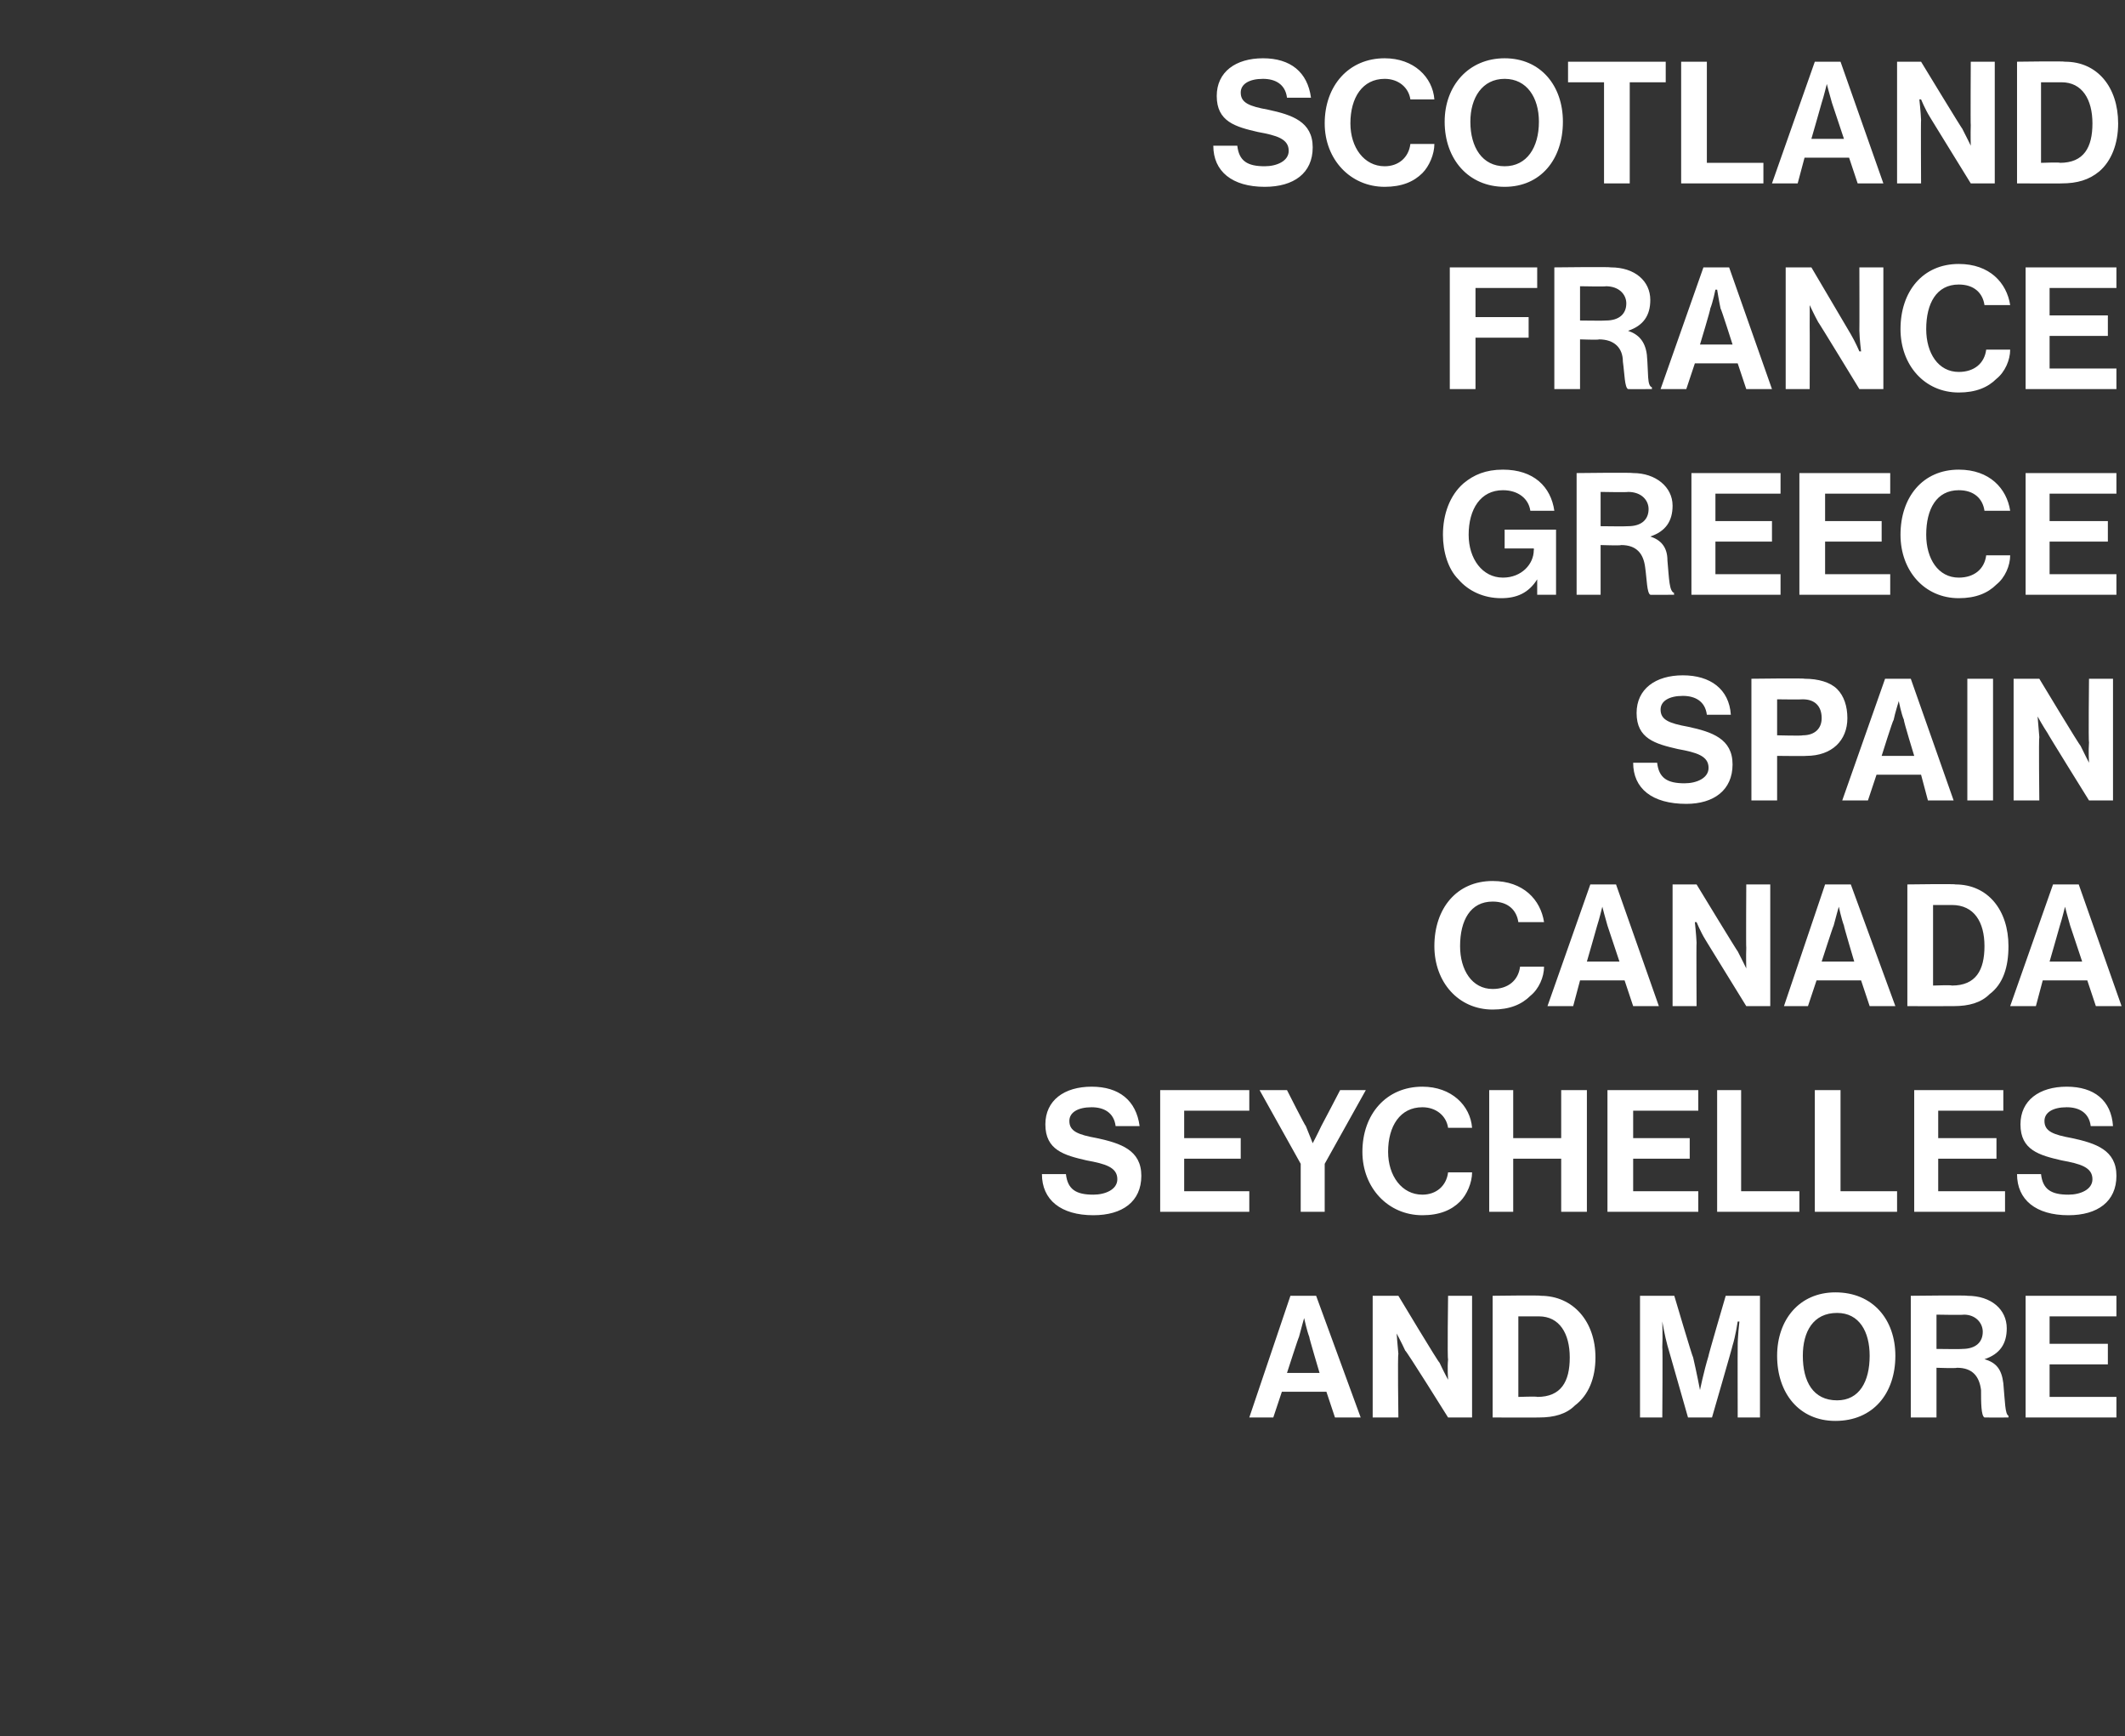<?xml version="1.0" standalone="no"?>
<!DOCTYPE svg PUBLIC "-//W3C//DTD SVG 1.1//EN" "http://www.w3.org/Graphics/SVG/1.1/DTD/svg11.dtd">
<svg xmlns="http://www.w3.org/2000/svg" version="1.1" width="124px" height="101.3px" viewBox="0 -3 124 101.3" style="top:-3px">
  <rect x="0" y="-3" width="124" height="101.3" fill="#333333" stroke="none"/>
  <desc>Scotland France Greece Spain Canada Seychelles And more</desc>
  <defs/>
  <g id="Polygon36409">
    <path d="M 75.3 72.6 L 76.8 72.6 L 79.4 79.7 L 77.9 79.7 L 77.4 78.2 L 74.8 78.2 L 74.3 79.7 L 72.9 79.7 L 75.3 72.6 Z M 75.1 77.1 L 77 77.1 C 77 77.1 76.38 75.02 76.4 75 C 76.26 74.64 76.1 73.9 76.1 73.9 L 76.1 73.9 C 76.1 73.9 75.89 74.64 75.8 75 C 75.77 75.02 75.1 77.1 75.1 77.1 Z M 80.1 72.6 L 81.6 72.6 C 81.6 72.6 83.97 76.55 84 76.5 C 84.2 76.94 84.5 77.5 84.5 77.5 L 84.5 77.5 C 84.5 77.5 84.45 76.81 84.5 76.3 C 84.45 76.31 84.5 72.6 84.5 72.6 L 85.9 72.6 L 85.9 79.7 L 84.5 79.7 C 84.5 79.7 82.04 75.76 82 75.8 C 81.81 75.38 81.5 74.8 81.5 74.8 L 81.5 74.8 C 81.5 74.8 81.55 75.52 81.6 76 C 81.55 76.02 81.6 79.7 81.6 79.7 L 80.1 79.7 L 80.1 72.6 Z M 87.1 72.6 C 87.1 72.6 89.93 72.56 89.9 72.6 C 91.8 72.6 93.1 74.1 93.1 76.2 C 93.1 77.4 92.7 78.4 91.9 79 C 91.4 79.5 90.7 79.7 89.8 79.7 C 89.81 79.71 87.1 79.7 87.1 79.7 L 87.1 72.6 Z M 89.7 78.5 C 91.1 78.5 91.6 77.6 91.6 76.2 C 91.6 74.8 91 73.8 89.8 73.8 C 89.75 73.8 88.6 73.8 88.6 73.8 L 88.6 78.5 C 88.6 78.5 89.71 78.46 89.7 78.5 Z M 95.7 72.6 L 97.7 72.6 C 97.7 72.6 98.75 76.15 98.8 76.2 C 99 77.05 99.2 78.1 99.2 78.1 L 99.2 78.1 C 99.2 78.1 99.41 77.05 99.7 76.1 C 99.66 76.15 100.7 72.6 100.7 72.6 L 102.7 72.6 L 102.7 79.7 L 101.4 79.7 C 101.4 79.7 101.39 75.61 101.4 75.6 C 101.39 75.03 101.5 74.1 101.5 74.1 L 101.4 74.1 C 101.4 74.1 101.27 74.97 101.1 75.5 C 101.12 75.49 99.9 79.7 99.9 79.7 L 98.5 79.7 C 98.5 79.7 97.3 75.49 97.3 75.5 C 97.15 74.97 97 74.1 97 74.1 L 97 74.1 C 97 74.1 97.03 75.03 97 75.6 C 97.03 75.61 97 79.7 97 79.7 L 95.7 79.7 L 95.7 72.6 Z M 103.7 76.1 C 103.7 74 105 72.4 107.1 72.4 C 109.3 72.4 110.6 74 110.6 76.1 C 110.6 78.3 109.3 79.9 107.1 79.9 C 105 79.9 103.7 78.3 103.7 76.1 Z M 109.1 76.1 C 109.1 74.7 108.5 73.6 107.2 73.6 C 105.8 73.6 105.2 74.7 105.2 76.1 C 105.2 77.6 105.8 78.7 107.2 78.7 C 108.5 78.7 109.1 77.6 109.1 76.1 Z M 111.5 72.6 C 111.5 72.6 114.81 72.56 114.8 72.6 C 116.2 72.6 117.1 73.4 117.1 74.5 C 117.1 75.4 116.7 76 115.8 76.3 C 115.8 76.3 115.8 76.3 115.8 76.3 C 116.5 76.5 116.8 76.9 116.9 77.7 C 117 78.8 117 79.5 117.2 79.6 C 117.2 79.64 117.2 79.7 117.2 79.7 C 117.2 79.7 115.81 79.71 115.8 79.7 C 115.6 79.6 115.6 78.8 115.6 78.1 C 115.5 77.3 115.1 76.8 114.2 76.8 C 114.15 76.84 113 76.8 113 76.8 L 113 79.7 L 111.5 79.7 L 111.5 72.6 Z M 113 75.7 C 113 75.7 114.52 75.72 114.5 75.7 C 115.3 75.7 115.7 75.3 115.7 74.7 C 115.7 74.2 115.3 73.7 114.6 73.7 C 114.56 73.73 113 73.7 113 73.7 L 113 75.7 Z M 118.2 72.6 L 123.5 72.6 L 123.5 73.8 L 119.6 73.8 L 119.6 75.4 L 123 75.4 L 123 76.6 L 119.6 76.6 L 119.6 78.5 L 123.5 78.5 L 123.5 79.7 L 118.2 79.7 L 118.2 72.6 Z " stroke="none" fill="#fff"/>
  </g>
  <g id="Polygon36408">
    <path d="M 60.8 65.5 C 60.8 65.5 62.2 65.5 62.2 65.5 C 62.3 66.4 62.8 66.7 63.8 66.7 C 64.5 66.7 65.2 66.4 65.2 65.8 C 65.2 65.1 64.5 64.9 63.4 64.7 C 62.1 64.4 61 64.1 61 62.6 C 61 61.2 62.1 60.4 63.7 60.4 C 65.3 60.4 66.3 61.2 66.5 62.7 C 66.5 62.7 65.1 62.7 65.1 62.7 C 65 61.9 64.4 61.6 63.7 61.6 C 62.9 61.6 62.4 61.9 62.4 62.4 C 62.4 63 62.9 63.2 64 63.4 C 65.4 63.7 66.6 64.1 66.6 65.6 C 66.6 67.1 65.5 67.9 63.8 67.9 C 61.9 67.9 60.8 67 60.8 65.5 Z M 67.7 60.6 L 72.9 60.6 L 72.9 61.8 L 69.1 61.8 L 69.1 63.4 L 72.4 63.4 L 72.4 64.6 L 69.1 64.6 L 69.1 66.5 L 72.9 66.5 L 72.9 67.7 L 67.7 67.7 L 67.7 60.6 Z M 75.9 64.9 L 73.5 60.6 L 75.1 60.6 C 75.1 60.6 76.15 62.68 76.2 62.7 C 76.37 63.11 76.6 63.7 76.6 63.7 L 76.6 63.7 C 76.6 63.7 76.91 63.11 77.1 62.7 C 77.12 62.68 78.2 60.6 78.2 60.6 L 79.7 60.6 L 77.3 64.9 L 77.3 67.7 L 75.9 67.7 L 75.9 64.9 Z M 79.5 64.2 C 79.5 62 80.9 60.4 83 60.4 C 84.7 60.4 85.8 61.5 85.9 62.8 C 85.9 62.8 84.5 62.8 84.5 62.8 C 84.4 62.1 83.8 61.6 83 61.6 C 81.7 61.6 81 62.7 81 64.2 C 81 65.6 81.8 66.7 83 66.7 C 83.8 66.7 84.4 66.2 84.5 65.4 C 84.5 65.4 85.9 65.4 85.9 65.4 C 85.9 66 85.6 66.7 85.2 67.1 C 84.7 67.6 84 67.9 83 67.9 C 81 67.9 79.5 66.3 79.5 64.2 Z M 86.9 60.6 L 88.3 60.6 L 88.3 63.4 L 91.1 63.4 L 91.1 60.6 L 92.6 60.6 L 92.6 67.7 L 91.1 67.7 L 91.1 64.6 L 88.3 64.6 L 88.3 67.7 L 86.9 67.7 L 86.9 60.6 Z M 93.8 60.6 L 99.1 60.6 L 99.1 61.8 L 95.3 61.8 L 95.3 63.4 L 98.6 63.4 L 98.6 64.6 L 95.3 64.6 L 95.3 66.5 L 99.1 66.5 L 99.1 67.7 L 93.8 67.7 L 93.8 60.6 Z M 100.2 60.6 L 101.6 60.6 L 101.6 66.5 L 105 66.5 L 105 67.7 L 100.2 67.7 L 100.2 60.6 Z M 105.9 60.6 L 107.4 60.6 L 107.4 66.5 L 110.7 66.5 L 110.7 67.7 L 105.9 67.7 L 105.9 60.6 Z M 111.7 60.6 L 116.9 60.6 L 116.9 61.8 L 113.1 61.8 L 113.1 63.4 L 116.5 63.4 L 116.5 64.6 L 113.1 64.6 L 113.1 66.5 L 117 66.5 L 117 67.7 L 111.7 67.7 L 111.7 60.6 Z M 117.7 65.5 C 117.7 65.5 119.1 65.5 119.1 65.5 C 119.2 66.4 119.7 66.7 120.7 66.7 C 121.4 66.7 122.1 66.4 122.1 65.8 C 122.1 65.1 121.4 64.9 120.3 64.7 C 119 64.4 117.9 64.1 117.9 62.6 C 117.9 61.2 119 60.4 120.6 60.4 C 122.2 60.4 123.2 61.2 123.3 62.7 C 123.3 62.7 122 62.7 122 62.7 C 121.9 61.9 121.3 61.6 120.6 61.6 C 119.8 61.6 119.3 61.9 119.3 62.4 C 119.3 63 119.8 63.2 120.9 63.4 C 122.3 63.7 123.5 64.1 123.5 65.6 C 123.5 67.1 122.4 67.9 120.7 67.9 C 118.8 67.9 117.7 67 117.7 65.5 Z " stroke="none" fill="#fff"/>
  </g>
  <g id="Polygon36407">
    <path d="M 83.7 52.2 C 83.7 50 85 48.4 87.1 48.4 C 88.9 48.4 89.9 49.5 90.1 50.8 C 90.1 50.8 88.6 50.8 88.6 50.8 C 88.5 50.1 88 49.6 87.1 49.6 C 85.8 49.6 85.2 50.7 85.2 52.2 C 85.2 53.6 85.9 54.7 87.1 54.7 C 88 54.7 88.6 54.2 88.7 53.4 C 88.7 53.4 90.1 53.4 90.1 53.4 C 90.1 54 89.8 54.7 89.3 55.1 C 88.8 55.6 88.1 55.9 87.1 55.9 C 85.1 55.9 83.7 54.3 83.7 52.2 Z M 92.8 48.6 L 94.3 48.6 L 96.8 55.7 L 95.3 55.7 L 94.8 54.2 L 92.2 54.2 L 91.8 55.7 L 90.3 55.7 L 92.8 48.6 Z M 92.6 53.1 L 94.5 53.1 C 94.5 53.1 93.81 51.02 93.8 51 C 93.69 50.64 93.5 49.9 93.5 49.9 L 93.5 49.9 C 93.5 49.9 93.32 50.64 93.2 51 C 93.2 51.02 92.6 53.1 92.6 53.1 Z M 97.6 48.6 L 99 48.6 C 99 48.6 101.4 52.55 101.4 52.5 C 101.63 52.94 101.9 53.5 101.9 53.5 L 101.9 53.5 C 101.9 53.5 101.88 52.81 101.9 52.3 C 101.88 52.31 101.9 48.6 101.9 48.6 L 103.3 48.6 L 103.3 55.7 L 101.9 55.7 C 101.9 55.7 99.47 51.76 99.5 51.8 C 99.24 51.38 99 50.8 99 50.8 L 98.9 50.8 C 98.9 50.8 98.98 51.52 99 52 C 98.98 52.02 99 55.7 99 55.7 L 97.6 55.7 L 97.6 48.6 Z M 106.5 48.6 L 108 48.6 L 110.6 55.7 L 109.1 55.7 L 108.6 54.2 L 106 54.2 L 105.5 55.7 L 104.1 55.7 L 106.5 48.6 Z M 106.3 53.1 L 108.2 53.1 C 108.2 53.1 107.58 51.02 107.6 51 C 107.46 50.64 107.3 49.9 107.3 49.9 L 107.3 49.9 C 107.3 49.9 107.09 50.64 107 51 C 106.97 51.02 106.3 53.1 106.3 53.1 Z M 111.3 48.6 C 111.3 48.6 114.11 48.56 114.1 48.6 C 116 48.6 117.2 50.1 117.2 52.2 C 117.2 53.4 116.9 54.4 116.1 55 C 115.6 55.5 114.9 55.7 114 55.7 C 113.99 55.71 111.3 55.7 111.3 55.7 L 111.3 48.6 Z M 113.9 54.5 C 115.3 54.5 115.8 53.6 115.8 52.2 C 115.8 50.8 115.2 49.8 113.9 49.8 C 113.93 49.8 112.8 49.8 112.8 49.8 L 112.8 54.5 C 112.8 54.5 113.89 54.46 113.9 54.5 Z M 119.8 48.6 L 121.3 48.6 L 123.8 55.7 L 122.3 55.7 L 121.8 54.2 L 119.2 54.2 L 118.8 55.7 L 117.3 55.7 L 119.8 48.6 Z M 119.6 53.1 L 121.5 53.1 C 121.5 53.1 120.81 51.02 120.8 51 C 120.69 50.64 120.5 49.9 120.5 49.9 L 120.5 49.9 C 120.5 49.9 120.32 50.64 120.2 51 C 120.2 51.02 119.6 53.1 119.6 53.1 Z " stroke="none" fill="#fff"/>
  </g>
  <g id="Polygon36406">
    <path d="M 95.3 41.5 C 95.3 41.5 96.7 41.5 96.7 41.5 C 96.8 42.4 97.3 42.7 98.3 42.7 C 99 42.7 99.7 42.4 99.7 41.8 C 99.7 41.1 99 40.9 97.9 40.7 C 96.6 40.4 95.5 40.1 95.5 38.6 C 95.5 37.2 96.6 36.4 98.2 36.4 C 99.8 36.4 100.9 37.2 101 38.7 C 101 38.7 99.6 38.7 99.6 38.7 C 99.5 37.9 98.9 37.6 98.2 37.6 C 97.4 37.6 96.9 37.9 96.9 38.4 C 96.9 39 97.4 39.2 98.5 39.4 C 99.9 39.7 101.1 40.1 101.1 41.6 C 101.1 43.1 100 43.9 98.4 43.9 C 96.4 43.9 95.3 43 95.3 41.5 Z M 102.2 36.6 C 102.2 36.6 105.31 36.56 105.3 36.6 C 106.1 36.6 106.8 36.8 107.2 37.2 C 107.6 37.6 107.8 38.2 107.8 38.9 C 107.8 40.2 106.9 41.1 105.4 41.1 C 105.43 41.12 103.7 41.1 103.7 41.1 L 103.7 43.7 L 102.2 43.7 L 102.2 36.6 Z M 103.7 39.9 C 103.7 39.9 105.17 39.94 105.2 39.9 C 105.9 39.9 106.3 39.5 106.3 38.9 C 106.3 38.2 105.9 37.8 105.2 37.8 C 105.19 37.82 103.7 37.8 103.7 37.8 L 103.7 39.9 Z M 110 36.6 L 111.5 36.6 L 114 43.7 L 112.5 43.7 L 112.1 42.2 L 109.5 42.2 L 109 43.7 L 107.5 43.7 L 110 36.6 Z M 109.8 41.1 L 111.7 41.1 C 111.7 41.1 111.06 39.02 111.1 39 C 110.94 38.64 110.8 37.9 110.8 37.9 L 110.8 37.9 C 110.8 37.9 110.57 38.64 110.5 39 C 110.45 39.02 109.8 41.1 109.8 41.1 Z M 114.8 36.6 L 116.3 36.6 L 116.3 43.7 L 114.8 43.7 L 114.8 36.6 Z M 117.5 36.6 L 119 36.6 C 119 36.6 121.38 40.55 121.4 40.5 C 121.61 40.94 121.9 41.5 121.9 41.5 L 121.9 41.5 C 121.9 41.5 121.86 40.81 121.9 40.3 C 121.86 40.31 121.9 36.6 121.9 36.6 L 123.3 36.6 L 123.3 43.7 L 121.9 43.7 C 121.9 43.7 119.45 39.76 119.5 39.8 C 119.22 39.38 118.9 38.8 118.9 38.8 L 118.9 38.8 C 118.9 38.8 118.96 39.52 119 40 C 118.96 40.02 119 43.7 119 43.7 L 117.5 43.7 L 117.5 36.6 Z " stroke="none" fill="#fff"/>
  </g>
  <g id="Polygon36405">
    <path d="M 89.7 30.8 C 89.7 30.8 89.65 30.75 89.7 30.8 C 89.2 31.6 88.5 31.9 87.6 31.9 C 86.6 31.9 85.7 31.5 85.1 30.8 C 84.5 30.2 84.2 29.2 84.2 28.2 C 84.2 27 84.6 25.9 85.4 25.2 C 86 24.7 86.7 24.4 87.7 24.4 C 89.5 24.4 90.5 25.4 90.7 26.8 C 90.7 26.8 89.3 26.8 89.3 26.8 C 89.2 26.1 88.6 25.6 87.7 25.6 C 86.4 25.6 85.7 26.7 85.7 28.2 C 85.7 29.6 86.5 30.7 87.7 30.7 C 88.8 30.7 89.5 29.9 89.5 29.1 C 89.52 29.07 89.5 29 89.5 29 L 87.8 29 L 87.8 27.9 L 90.8 27.9 L 90.8 31.7 L 89.7 31.7 L 89.7 30.8 Z M 92 24.6 C 92 24.6 95.26 24.56 95.3 24.6 C 96.6 24.6 97.6 25.4 97.6 26.5 C 97.6 27.4 97.2 28 96.3 28.3 C 96.3 28.3 96.3 28.3 96.3 28.3 C 96.9 28.5 97.3 28.9 97.3 29.7 C 97.4 30.8 97.4 31.5 97.7 31.6 C 97.65 31.64 97.7 31.7 97.7 31.7 C 97.7 31.7 96.26 31.71 96.3 31.7 C 96.1 31.6 96.1 30.8 96 30.1 C 95.9 29.3 95.5 28.8 94.6 28.8 C 94.6 28.84 93.4 28.8 93.4 28.8 L 93.4 31.7 L 92 31.7 L 92 24.6 Z M 93.4 27.7 C 93.4 27.7 94.97 27.72 95 27.7 C 95.8 27.7 96.2 27.3 96.2 26.7 C 96.2 26.2 95.8 25.7 95 25.7 C 95.01 25.73 93.4 25.7 93.4 25.7 L 93.4 27.7 Z M 98.7 24.6 L 103.9 24.6 L 103.9 25.8 L 100.1 25.8 L 100.1 27.4 L 103.4 27.4 L 103.4 28.6 L 100.1 28.6 L 100.1 30.5 L 103.9 30.5 L 103.9 31.7 L 98.7 31.7 L 98.7 24.6 Z M 105 24.6 L 110.3 24.6 L 110.3 25.8 L 106.5 25.8 L 106.5 27.4 L 109.8 27.4 L 109.8 28.6 L 106.5 28.6 L 106.5 30.5 L 110.3 30.5 L 110.3 31.7 L 105 31.7 L 105 24.6 Z M 110.9 28.2 C 110.9 26 112.2 24.4 114.3 24.4 C 116.1 24.4 117.1 25.5 117.3 26.8 C 117.3 26.8 115.8 26.8 115.8 26.8 C 115.7 26.1 115.2 25.6 114.3 25.6 C 113 25.6 112.4 26.7 112.4 28.2 C 112.4 29.6 113.1 30.7 114.3 30.7 C 115.2 30.7 115.8 30.2 115.9 29.4 C 115.9 29.4 117.3 29.4 117.3 29.4 C 117.3 30 117 30.7 116.5 31.1 C 116 31.6 115.3 31.9 114.3 31.9 C 112.3 31.9 110.9 30.3 110.9 28.2 Z M 118.2 24.6 L 123.5 24.6 L 123.5 25.8 L 119.6 25.8 L 119.6 27.4 L 123 27.4 L 123 28.6 L 119.6 28.6 L 119.6 30.5 L 123.5 30.5 L 123.5 31.7 L 118.2 31.7 L 118.2 24.6 Z " stroke="none" fill="#fff"/>
  </g>
  <g id="Polygon36404">
    <path d="M 84.6 12.6 L 89.7 12.6 L 89.7 13.8 L 86.1 13.8 L 86.1 15.5 L 89.2 15.5 L 89.2 16.7 L 86.1 16.7 L 86.1 19.7 L 84.6 19.7 L 84.6 12.6 Z M 90.7 12.6 C 90.7 12.6 93.99 12.56 94 12.6 C 95.4 12.6 96.3 13.4 96.3 14.5 C 96.3 15.4 95.9 16 95 16.3 C 95 16.3 95 16.3 95 16.3 C 95.6 16.5 96 16.9 96.1 17.7 C 96.2 18.8 96.1 19.5 96.4 19.6 C 96.38 19.64 96.4 19.7 96.4 19.7 C 96.4 19.7 94.99 19.71 95 19.7 C 94.8 19.6 94.8 18.8 94.7 18.1 C 94.7 17.3 94.2 16.8 93.3 16.8 C 93.33 16.84 92.2 16.8 92.2 16.8 L 92.2 19.7 L 90.7 19.7 L 90.7 12.6 Z M 92.2 15.7 C 92.2 15.7 93.7 15.72 93.7 15.7 C 94.5 15.7 94.9 15.3 94.9 14.7 C 94.9 14.2 94.5 13.7 93.7 13.7 C 93.74 13.73 92.2 13.7 92.2 13.7 L 92.2 15.7 Z M 99.4 12.6 L 100.9 12.6 L 103.4 19.7 L 101.9 19.7 L 101.4 18.2 L 98.9 18.2 L 98.4 19.7 L 96.9 19.7 L 99.4 12.6 Z M 99.2 17.1 L 101.1 17.1 C 101.1 17.1 100.44 15.02 100.4 15 C 100.32 14.64 100.2 13.9 100.2 13.9 L 100.1 13.9 C 100.1 13.9 99.95 14.64 99.8 15 C 99.83 15.02 99.2 17.1 99.2 17.1 Z M 104.2 12.6 L 105.7 12.6 C 105.7 12.6 108.03 16.55 108 16.5 C 108.26 16.94 108.5 17.5 108.5 17.5 L 108.6 17.5 C 108.6 17.5 108.51 16.81 108.5 16.3 C 108.51 16.31 108.5 12.6 108.5 12.6 L 109.9 12.6 L 109.9 19.7 L 108.5 19.7 C 108.5 19.7 106.1 15.76 106.1 15.8 C 105.87 15.38 105.6 14.8 105.6 14.8 L 105.6 14.8 C 105.6 14.8 105.61 15.52 105.6 16 C 105.61 16.02 105.6 19.7 105.6 19.7 L 104.2 19.7 L 104.2 12.6 Z M 110.9 16.2 C 110.9 14 112.2 12.4 114.3 12.4 C 116.1 12.4 117.1 13.5 117.3 14.8 C 117.3 14.8 115.8 14.8 115.8 14.8 C 115.7 14.1 115.2 13.6 114.3 13.6 C 113 13.6 112.4 14.7 112.4 16.2 C 112.4 17.6 113.1 18.7 114.3 18.7 C 115.2 18.7 115.8 18.2 115.9 17.4 C 115.9 17.4 117.3 17.4 117.3 17.4 C 117.3 18 117 18.7 116.5 19.1 C 116 19.6 115.3 19.9 114.3 19.9 C 112.3 19.9 110.9 18.3 110.9 16.2 Z M 118.2 12.6 L 123.5 12.6 L 123.5 13.8 L 119.6 13.8 L 119.6 15.4 L 123 15.4 L 123 16.6 L 119.6 16.6 L 119.6 18.5 L 123.5 18.5 L 123.5 19.7 L 118.2 19.7 L 118.2 12.6 Z " stroke="none" fill="#fff"/>
  </g>
  <g id="Polygon36403">
    <path d="M 70.8 5.5 C 70.8 5.5 72.2 5.5 72.2 5.5 C 72.3 6.4 72.8 6.7 73.8 6.7 C 74.5 6.7 75.2 6.4 75.2 5.8 C 75.2 5.1 74.5 4.9 73.4 4.7 C 72.1 4.4 71 4.1 71 2.6 C 71 1.2 72.1 0.4 73.7 0.4 C 75.3 0.4 76.3 1.2 76.5 2.7 C 76.5 2.7 75.1 2.7 75.1 2.7 C 75 1.9 74.4 1.6 73.7 1.6 C 72.9 1.6 72.4 1.9 72.4 2.4 C 72.4 3 72.9 3.2 74 3.4 C 75.4 3.7 76.6 4.1 76.6 5.6 C 76.6 7.1 75.5 7.9 73.8 7.9 C 71.9 7.9 70.8 7 70.8 5.5 Z M 77.3 4.2 C 77.3 2 78.7 0.4 80.8 0.4 C 82.5 0.4 83.6 1.5 83.7 2.8 C 83.7 2.8 82.3 2.8 82.3 2.8 C 82.2 2.1 81.6 1.6 80.8 1.6 C 79.5 1.6 78.8 2.7 78.8 4.2 C 78.8 5.6 79.6 6.7 80.8 6.7 C 81.6 6.7 82.2 6.2 82.3 5.4 C 82.3 5.4 83.7 5.4 83.7 5.4 C 83.7 6 83.4 6.7 83 7.1 C 82.5 7.6 81.8 7.9 80.8 7.9 C 78.8 7.9 77.3 6.3 77.3 4.2 Z M 84.3 4.1 C 84.3 2 85.7 0.4 87.8 0.4 C 89.9 0.4 91.2 2 91.2 4.1 C 91.2 6.3 89.9 7.9 87.8 7.9 C 85.7 7.9 84.3 6.3 84.3 4.1 Z M 89.8 4.1 C 89.8 2.7 89.1 1.6 87.8 1.6 C 86.5 1.6 85.8 2.7 85.8 4.1 C 85.8 5.6 86.5 6.7 87.8 6.7 C 89.1 6.7 89.8 5.6 89.8 4.1 Z M 91.5 0.6 L 97.2 0.6 L 97.2 1.8 L 95.1 1.8 L 95.1 7.7 L 93.6 7.7 L 93.6 1.8 L 91.5 1.8 L 91.5 0.6 Z M 98.1 0.6 L 99.6 0.6 L 99.6 6.5 L 102.9 6.5 L 102.9 7.7 L 98.1 7.7 L 98.1 0.6 Z M 105.9 0.6 L 107.4 0.6 L 109.9 7.7 L 108.4 7.7 L 107.9 6.2 L 105.3 6.2 L 104.9 7.7 L 103.4 7.7 L 105.9 0.6 Z M 105.7 5.1 L 107.6 5.1 C 107.6 5.1 106.91 3.02 106.9 3 C 106.79 2.64 106.6 1.9 106.6 1.9 L 106.6 1.9 C 106.6 1.9 106.42 2.64 106.3 3 C 106.3 3.02 105.7 5.1 105.7 5.1 Z M 110.7 0.6 L 112.1 0.6 C 112.1 0.6 114.5 4.55 114.5 4.5 C 114.73 4.94 115 5.5 115 5.5 L 115 5.5 C 115 5.5 114.98 4.81 115 4.3 C 114.98 4.31 115 0.6 115 0.6 L 116.4 0.6 L 116.4 7.7 L 115 7.7 C 115 7.7 112.57 3.76 112.6 3.8 C 112.34 3.38 112.1 2.8 112.1 2.8 L 112 2.8 C 112 2.8 112.08 3.52 112.1 4 C 112.08 4.02 112.1 7.7 112.1 7.7 L 110.7 7.7 L 110.7 0.6 Z M 117.7 0.6 C 117.7 0.6 120.46 0.56 120.5 0.6 C 122.4 0.6 123.6 2.1 123.6 4.2 C 123.6 5.4 123.2 6.4 122.5 7 C 121.9 7.5 121.2 7.7 120.3 7.7 C 120.34 7.71 117.7 7.7 117.7 7.7 L 117.7 0.6 Z M 120.2 6.5 C 121.6 6.5 122.1 5.6 122.1 4.2 C 122.1 2.8 121.5 1.8 120.3 1.8 C 120.28 1.8 119.1 1.8 119.1 1.8 L 119.1 6.5 C 119.1 6.5 120.24 6.46 120.2 6.5 Z " stroke="none" fill="#fff"/>
  </g>
</svg>